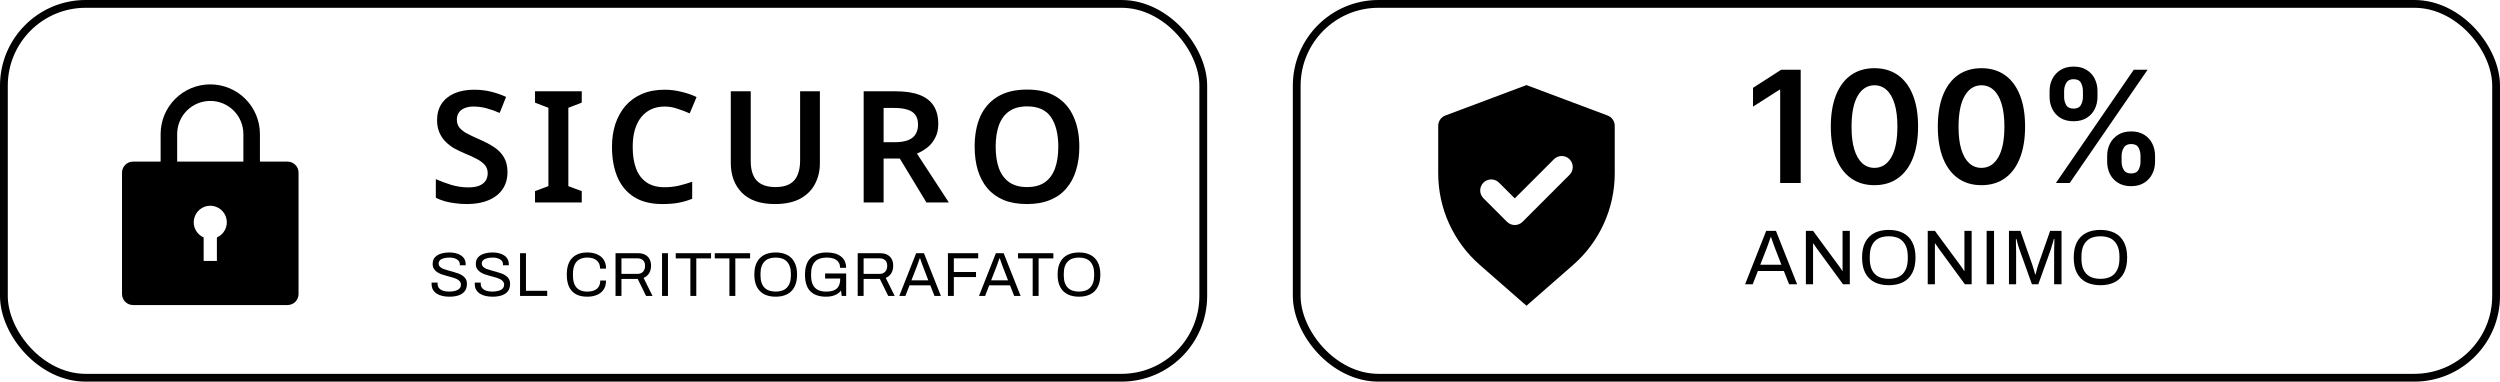 <svg width="321" height="49" viewBox="0 0 321 49" fill="none" xmlns="http://www.w3.org/2000/svg">
<rect x="0.5" y="0.5" width="154" height="48" rx="10.5" stroke="black"/>
<path fill-rule="evenodd" clip-rule="evenodd" d="M20.624 20.75V17.209C20.624 15.518 21.296 13.896 22.492 12.701C23.687 11.505 25.309 10.834 26.999 10.834C28.69 10.834 30.312 11.505 31.507 12.701C32.703 13.896 33.374 15.518 33.374 17.209V20.75H36.916C37.291 20.75 37.652 20.899 37.917 21.165C38.183 21.43 38.332 21.79 38.333 22.165V37.75C38.333 37.936 38.297 38.121 38.226 38.293C38.155 38.465 38.051 38.621 37.919 38.753C37.787 38.885 37.631 38.989 37.459 39.06C37.287 39.131 37.102 39.167 36.916 39.167H17.083C16.707 39.167 16.347 39.018 16.081 38.752C15.816 38.487 15.666 38.127 15.666 37.752V22.167C15.665 21.981 15.702 21.796 15.773 21.624C15.844 21.452 15.948 21.296 16.08 21.164C16.211 21.032 16.368 20.928 16.54 20.857C16.712 20.786 16.896 20.75 17.083 20.75H20.624ZM22.749 20.75H31.249V17.209C31.249 16.081 30.802 15 30.005 14.203C29.207 13.406 28.127 12.959 26.999 12.959C25.872 12.959 24.791 13.406 23.994 14.203C23.197 15 22.749 16.081 22.749 17.209V20.75ZM26.149 30.49V33.5H27.849V30.49C28.297 30.294 28.663 29.951 28.887 29.517C29.111 29.084 29.179 28.586 29.079 28.108C28.98 27.63 28.718 27.201 28.34 26.893C27.961 26.585 27.488 26.417 26.999 26.417C26.511 26.417 26.038 26.585 25.659 26.893C25.28 27.201 25.019 27.63 24.919 28.108C24.819 28.586 24.887 29.084 25.111 29.517C25.335 29.951 25.702 30.294 26.149 30.49Z" fill="black"/>
<path d="M65.16 22.1C65.16 22.94 64.953 23.667 64.54 24.28C64.127 24.893 63.527 25.367 62.74 25.7C61.967 26.033 61.04 26.2 59.96 26.2C59.44 26.2 58.94 26.167 58.46 26.1C57.993 26.047 57.547 25.96 57.12 25.84C56.707 25.72 56.32 25.573 55.96 25.4V23C56.56 23.267 57.22 23.513 57.94 23.74C58.66 23.953 59.393 24.06 60.14 24.06C60.713 24.06 61.18 23.987 61.54 23.84C61.913 23.68 62.187 23.467 62.36 23.2C62.533 22.92 62.62 22.6 62.62 22.24C62.62 21.84 62.507 21.5 62.28 21.22C62.053 20.94 61.72 20.68 61.28 20.44C60.84 20.2 60.293 19.947 59.64 19.68C59.2 19.493 58.767 19.287 58.34 19.06C57.927 18.82 57.553 18.533 57.22 18.2C56.887 17.867 56.62 17.473 56.42 17.02C56.22 16.567 56.12 16.033 56.12 15.42C56.12 14.607 56.313 13.907 56.7 13.32C57.1 12.733 57.653 12.287 58.36 11.98C59.08 11.673 59.913 11.52 60.86 11.52C61.62 11.52 62.333 11.6 63 11.76C63.667 11.92 64.327 12.147 64.98 12.44L64.16 14.5C63.573 14.247 63.007 14.047 62.46 13.9C61.913 13.753 61.353 13.68 60.78 13.68C60.327 13.68 59.94 13.753 59.62 13.9C59.3 14.033 59.06 14.227 58.9 14.48C58.74 14.733 58.66 15.027 58.66 15.36C58.66 15.747 58.76 16.073 58.96 16.34C59.16 16.607 59.467 16.86 59.88 17.1C60.307 17.327 60.853 17.587 61.52 17.88C62.293 18.213 62.947 18.56 63.48 18.92C64.013 19.28 64.427 19.713 64.72 20.22C65.013 20.727 65.16 21.353 65.16 22.1ZM74.696 26H68.696V24.54L70.416 23.9V13.84L68.696 13.18V11.72H74.696V13.18L72.976 13.84V23.9L74.696 24.54V26ZM85.338 13.68C84.685 13.68 84.105 13.8 83.598 14.04C83.092 14.28 82.658 14.627 82.298 15.08C81.952 15.533 81.685 16.08 81.498 16.72C81.325 17.36 81.238 18.08 81.238 18.88C81.238 19.96 81.385 20.887 81.678 21.66C81.972 22.42 82.418 23.007 83.018 23.42C83.632 23.833 84.398 24.04 85.318 24.04C85.932 24.04 86.518 23.98 87.078 23.86C87.652 23.727 88.252 23.553 88.878 23.34V25.52C88.292 25.76 87.698 25.933 87.098 26.04C86.512 26.147 85.832 26.2 85.058 26.2C83.592 26.2 82.378 25.9 81.418 25.3C80.458 24.687 79.745 23.833 79.278 22.74C78.812 21.633 78.578 20.34 78.578 18.86C78.578 17.78 78.725 16.793 79.018 15.9C79.325 15.007 79.758 14.233 80.318 13.58C80.892 12.927 81.598 12.42 82.438 12.06C83.278 11.7 84.245 11.52 85.338 11.52C86.058 11.52 86.765 11.607 87.458 11.78C88.165 11.94 88.825 12.167 89.438 12.46L88.558 14.56C88.052 14.333 87.525 14.133 86.978 13.96C86.445 13.773 85.898 13.68 85.338 13.68ZM105.274 20.96C105.274 21.947 105.06 22.84 104.634 23.64C104.22 24.427 103.587 25.053 102.734 25.52C101.88 25.973 100.8 26.2 99.494 26.2C97.64 26.2 96.234 25.72 95.274 24.76C94.314 23.787 93.834 22.507 93.834 20.92V11.72H96.394V20.66C96.394 21.82 96.66 22.673 97.194 23.22C97.727 23.753 98.52 24.02 99.574 24.02C100.32 24.02 100.92 23.893 101.374 23.64C101.84 23.387 102.18 23.007 102.394 22.5C102.62 21.98 102.734 21.36 102.734 20.64V11.72H105.274V20.96ZM114.955 11.72C116.208 11.72 117.242 11.873 118.055 12.18C118.868 12.487 119.475 12.953 119.875 13.58C120.275 14.193 120.475 14.973 120.475 15.92C120.475 16.613 120.342 17.207 120.075 17.7C119.822 18.193 119.488 18.607 119.075 18.94C118.662 19.26 118.215 19.52 117.735 19.72L121.835 26H118.955L115.535 20.36H113.455V26H110.895V11.72H114.955ZM114.795 13.86H113.455V18.26H114.875C115.582 18.26 116.155 18.173 116.595 18C117.035 17.827 117.355 17.573 117.555 17.24C117.768 16.907 117.875 16.493 117.875 16C117.875 15.48 117.762 15.067 117.535 14.76C117.308 14.44 116.968 14.213 116.515 14.08C116.075 13.933 115.502 13.86 114.795 13.86ZM138.585 18.84C138.585 19.947 138.445 20.953 138.165 21.86C137.898 22.753 137.485 23.527 136.925 24.18C136.378 24.833 135.678 25.333 134.825 25.68C133.985 26.027 132.998 26.2 131.865 26.2C130.718 26.2 129.718 26.027 128.865 25.68C128.025 25.32 127.332 24.82 126.785 24.18C126.238 23.527 125.825 22.747 125.545 21.84C125.278 20.933 125.145 19.927 125.145 18.82C125.145 17.34 125.385 16.053 125.865 14.96C126.358 13.867 127.098 13.02 128.085 12.42C129.085 11.807 130.352 11.5 131.885 11.5C133.392 11.5 134.638 11.807 135.625 12.42C136.612 13.02 137.352 13.873 137.845 14.98C138.338 16.073 138.585 17.36 138.585 18.84ZM127.845 18.84C127.845 19.92 127.985 20.847 128.265 21.62C128.558 22.393 128.998 22.987 129.585 23.4C130.185 23.813 130.945 24.02 131.865 24.02C132.812 24.02 133.578 23.813 134.165 23.4C134.752 22.987 135.185 22.393 135.465 21.62C135.745 20.847 135.885 19.92 135.885 18.84C135.885 17.227 135.572 15.96 134.945 15.04C134.318 14.12 133.298 13.66 131.885 13.66C130.952 13.66 130.185 13.867 129.585 14.28C128.998 14.693 128.558 15.287 128.265 16.06C127.985 16.833 127.845 17.76 127.845 18.84Z" fill="black"/>
<path d="M57.704 38.096C57.405 38.096 57.117 38.067 56.84 38.008C56.568 37.949 56.325 37.856 56.112 37.728C55.899 37.595 55.728 37.424 55.6 37.216C55.477 37.008 55.416 36.752 55.416 36.448C55.416 36.421 55.416 36.395 55.416 36.368C55.421 36.341 55.424 36.315 55.424 36.288H56.192C56.192 36.304 56.189 36.331 56.184 36.368C56.184 36.4 56.184 36.429 56.184 36.456C56.184 36.669 56.248 36.851 56.376 37C56.504 37.149 56.68 37.261 56.904 37.336C57.133 37.405 57.392 37.44 57.68 37.44C57.808 37.44 57.941 37.432 58.08 37.416C58.224 37.4 58.36 37.373 58.488 37.336C58.621 37.293 58.739 37.24 58.84 37.176C58.947 37.107 59.029 37.024 59.088 36.928C59.152 36.827 59.184 36.704 59.184 36.56C59.184 36.379 59.131 36.229 59.024 36.112C58.923 35.989 58.787 35.891 58.616 35.816C58.445 35.736 58.251 35.667 58.032 35.608C57.819 35.544 57.597 35.483 57.368 35.424C57.139 35.365 56.915 35.299 56.696 35.224C56.483 35.144 56.291 35.048 56.12 34.936C55.949 34.819 55.811 34.675 55.704 34.504C55.603 34.333 55.552 34.125 55.552 33.88C55.552 33.651 55.597 33.445 55.688 33.264C55.784 33.083 55.923 32.931 56.104 32.808C56.291 32.68 56.52 32.584 56.792 32.52C57.064 32.451 57.376 32.416 57.728 32.416C58.016 32.416 58.283 32.448 58.528 32.512C58.779 32.571 58.997 32.664 59.184 32.792C59.376 32.915 59.525 33.072 59.632 33.264C59.739 33.456 59.792 33.688 59.792 33.96V34.056H59.04V33.936C59.04 33.755 58.984 33.6 58.872 33.472C58.76 33.344 58.605 33.245 58.408 33.176C58.216 33.107 57.997 33.072 57.752 33.072C57.432 33.072 57.165 33.104 56.952 33.168C56.739 33.227 56.579 33.315 56.472 33.432C56.371 33.544 56.32 33.672 56.32 33.816C56.32 33.981 56.371 34.12 56.472 34.232C56.579 34.344 56.717 34.437 56.888 34.512C57.059 34.581 57.253 34.645 57.472 34.704C57.691 34.763 57.912 34.824 58.136 34.888C58.365 34.947 58.587 35.016 58.8 35.096C59.019 35.171 59.213 35.267 59.384 35.384C59.56 35.496 59.699 35.64 59.8 35.816C59.901 35.987 59.952 36.197 59.952 36.448C59.952 36.837 59.856 37.155 59.664 37.4C59.472 37.64 59.208 37.816 58.872 37.928C58.536 38.04 58.147 38.096 57.704 38.096ZM63.247 38.096C62.948 38.096 62.66 38.067 62.383 38.008C62.111 37.949 61.868 37.856 61.655 37.728C61.441 37.595 61.271 37.424 61.143 37.216C61.02 37.008 60.959 36.752 60.959 36.448C60.959 36.421 60.959 36.395 60.959 36.368C60.964 36.341 60.967 36.315 60.967 36.288H61.735C61.735 36.304 61.732 36.331 61.727 36.368C61.727 36.4 61.727 36.429 61.727 36.456C61.727 36.669 61.791 36.851 61.919 37C62.047 37.149 62.223 37.261 62.447 37.336C62.676 37.405 62.935 37.44 63.223 37.44C63.351 37.44 63.484 37.432 63.623 37.416C63.767 37.4 63.903 37.373 64.031 37.336C64.164 37.293 64.281 37.24 64.383 37.176C64.49 37.107 64.572 37.024 64.631 36.928C64.695 36.827 64.727 36.704 64.727 36.56C64.727 36.379 64.674 36.229 64.567 36.112C64.466 35.989 64.329 35.891 64.159 35.816C63.988 35.736 63.794 35.667 63.575 35.608C63.361 35.544 63.14 35.483 62.911 35.424C62.681 35.365 62.458 35.299 62.239 35.224C62.026 35.144 61.834 35.048 61.663 34.936C61.492 34.819 61.353 34.675 61.247 34.504C61.145 34.333 61.095 34.125 61.095 33.88C61.095 33.651 61.14 33.445 61.231 33.264C61.327 33.083 61.465 32.931 61.647 32.808C61.834 32.68 62.063 32.584 62.335 32.52C62.607 32.451 62.919 32.416 63.271 32.416C63.559 32.416 63.825 32.448 64.071 32.512C64.322 32.571 64.54 32.664 64.727 32.792C64.919 32.915 65.068 33.072 65.175 33.264C65.281 33.456 65.335 33.688 65.335 33.96V34.056H64.583V33.936C64.583 33.755 64.527 33.6 64.415 33.472C64.303 33.344 64.148 33.245 63.951 33.176C63.759 33.107 63.54 33.072 63.295 33.072C62.975 33.072 62.708 33.104 62.495 33.168C62.282 33.227 62.121 33.315 62.015 33.432C61.913 33.544 61.863 33.672 61.863 33.816C61.863 33.981 61.913 34.12 62.015 34.232C62.121 34.344 62.26 34.437 62.431 34.512C62.602 34.581 62.796 34.645 63.015 34.704C63.233 34.763 63.455 34.824 63.679 34.888C63.908 34.947 64.129 35.016 64.343 35.096C64.561 35.171 64.756 35.267 64.927 35.384C65.103 35.496 65.242 35.64 65.343 35.816C65.444 35.987 65.495 36.197 65.495 36.448C65.495 36.837 65.399 37.155 65.207 37.4C65.015 37.64 64.751 37.816 64.415 37.928C64.079 38.04 63.69 38.096 63.247 38.096ZM66.774 38V32.512H67.534V37.336H70.262V38H66.774ZM75.399 38.096C74.839 38.096 74.364 37.995 73.975 37.792C73.585 37.584 73.287 37.272 73.079 36.856C72.876 36.435 72.775 35.901 72.775 35.256C72.775 34.301 73.007 33.589 73.471 33.12C73.935 32.651 74.58 32.416 75.407 32.416C75.876 32.416 76.292 32.493 76.655 32.648C77.017 32.797 77.3 33.027 77.503 33.336C77.711 33.64 77.815 34.024 77.815 34.488H77.047C77.047 34.168 76.977 33.904 76.839 33.696C76.705 33.488 76.516 33.333 76.271 33.232C76.025 33.125 75.737 33.072 75.407 33.072C75.023 33.072 74.692 33.147 74.415 33.296C74.137 33.445 73.927 33.677 73.783 33.992C73.639 34.301 73.567 34.701 73.567 35.192V35.36C73.567 35.845 73.639 36.243 73.783 36.552C73.927 36.856 74.135 37.08 74.407 37.224C74.684 37.368 75.017 37.44 75.407 37.44C75.748 37.44 76.041 37.389 76.287 37.288C76.537 37.187 76.729 37.032 76.863 36.824C77.001 36.611 77.071 36.344 77.071 36.024H77.815C77.815 36.499 77.708 36.888 77.495 37.192C77.287 37.496 77.001 37.723 76.639 37.872C76.276 38.021 75.863 38.096 75.399 38.096ZM79.035 38V32.512H81.923C82.296 32.512 82.606 32.581 82.851 32.72C83.102 32.853 83.288 33.043 83.411 33.288C83.534 33.528 83.595 33.805 83.595 34.12C83.595 34.499 83.51 34.824 83.339 35.096C83.168 35.368 82.933 35.563 82.635 35.68L83.787 38H82.955L81.883 35.816H79.795V38H79.035ZM79.795 35.168H81.851C82.155 35.168 82.392 35.075 82.563 34.888C82.739 34.701 82.827 34.445 82.827 34.12C82.827 33.917 82.79 33.747 82.715 33.608C82.64 33.469 82.531 33.363 82.387 33.288C82.243 33.208 82.064 33.168 81.851 33.168H79.795V35.168ZM85.007 38V32.512H85.767V38H85.007ZM88.644 38V33.176H86.764V32.512H91.3V33.176H89.404V38H88.644ZM93.656 38V33.176H91.776V32.512H96.312V33.176H94.416V38H93.656ZM99.6 38.096C99.029 38.096 98.538 37.992 98.128 37.784C97.722 37.576 97.408 37.261 97.184 36.84C96.965 36.419 96.856 35.891 96.856 35.256C96.856 34.616 96.965 34.088 97.184 33.672C97.408 33.251 97.722 32.936 98.128 32.728C98.538 32.52 99.029 32.416 99.6 32.416C100.17 32.416 100.658 32.52 101.064 32.728C101.474 32.936 101.789 33.251 102.008 33.672C102.232 34.088 102.344 34.616 102.344 35.256C102.344 35.891 102.232 36.419 102.008 36.84C101.789 37.261 101.474 37.576 101.064 37.784C100.658 37.992 100.17 38.096 99.6 38.096ZM99.6 37.44C99.898 37.44 100.168 37.4 100.408 37.32C100.653 37.24 100.858 37.115 101.024 36.944C101.194 36.768 101.325 36.549 101.416 36.288C101.506 36.021 101.552 35.707 101.552 35.344V35.176C101.552 34.808 101.506 34.493 101.416 34.232C101.325 33.965 101.194 33.747 101.024 33.576C100.858 33.4 100.653 33.272 100.408 33.192C100.168 33.112 99.898 33.072 99.6 33.072C99.296 33.072 99.024 33.112 98.784 33.192C98.544 33.272 98.338 33.4 98.168 33.576C97.997 33.747 97.867 33.965 97.776 34.232C97.691 34.493 97.648 34.808 97.648 35.176V35.344C97.648 35.707 97.691 36.021 97.776 36.288C97.867 36.549 97.997 36.768 98.168 36.944C98.338 37.115 98.544 37.24 98.784 37.32C99.024 37.4 99.296 37.44 99.6 37.44ZM106.072 38.096C105.187 38.096 104.512 37.864 104.048 37.4C103.59 36.936 103.36 36.221 103.36 35.256C103.36 34.627 103.467 34.101 103.68 33.68C103.894 33.259 104.208 32.944 104.624 32.736C105.04 32.523 105.547 32.416 106.144 32.416C106.518 32.416 106.856 32.456 107.16 32.536C107.464 32.616 107.726 32.739 107.944 32.904C108.168 33.064 108.339 33.267 108.456 33.512C108.579 33.757 108.64 34.048 108.64 34.384H107.864C107.864 34.149 107.822 33.949 107.736 33.784C107.651 33.613 107.528 33.475 107.368 33.368C107.214 33.261 107.032 33.187 106.824 33.144C106.616 33.096 106.395 33.072 106.16 33.072C105.84 33.072 105.555 33.112 105.304 33.192C105.054 33.272 104.843 33.397 104.672 33.568C104.502 33.739 104.371 33.957 104.28 34.224C104.19 34.491 104.144 34.808 104.144 35.176V35.344C104.144 35.84 104.219 36.243 104.368 36.552C104.523 36.861 104.744 37.088 105.032 37.232C105.32 37.371 105.667 37.44 106.072 37.44C106.483 37.44 106.822 37.384 107.088 37.272C107.355 37.155 107.552 36.979 107.68 36.744C107.814 36.509 107.88 36.213 107.88 35.856V35.76H105.944V35.112H108.648V38H108.072L107.992 37.304C107.848 37.491 107.678 37.643 107.48 37.76C107.283 37.877 107.064 37.963 106.824 38.016C106.59 38.069 106.339 38.096 106.072 38.096ZM110.128 38V32.512H113.016C113.389 32.512 113.698 32.581 113.944 32.72C114.194 32.853 114.381 33.043 114.504 33.288C114.626 33.528 114.688 33.805 114.688 34.12C114.688 34.499 114.602 34.824 114.432 35.096C114.261 35.368 114.026 35.563 113.728 35.68L114.88 38H114.048L112.976 35.816H110.888V38H110.128ZM110.888 35.168H112.944C113.248 35.168 113.485 35.075 113.656 34.888C113.832 34.701 113.92 34.445 113.92 34.12C113.92 33.917 113.882 33.747 113.808 33.608C113.733 33.469 113.624 33.363 113.48 33.288C113.336 33.208 113.157 33.168 112.944 33.168H110.888V35.168ZM115.468 38L117.636 32.512H118.636L120.812 38H119.988L119.452 36.64H116.78L116.252 38H115.468ZM117.028 35.992H119.196L118.532 34.272C118.516 34.224 118.492 34.157 118.46 34.072C118.428 33.987 118.394 33.893 118.356 33.792C118.319 33.685 118.282 33.579 118.244 33.472C118.207 33.36 118.172 33.259 118.14 33.168H118.092C118.055 33.275 118.012 33.397 117.964 33.536C117.916 33.675 117.868 33.811 117.82 33.944C117.772 34.072 117.732 34.181 117.7 34.272L117.028 35.992ZM121.713 38V32.512H125.601V33.168H122.473V34.928H125.321V35.576H122.473V38H121.713ZM125.702 38L127.87 32.512H128.87L131.046 38H130.222L129.686 36.64H127.014L126.486 38H125.702ZM127.262 35.992H129.43L128.766 34.272C128.75 34.224 128.726 34.157 128.694 34.072C128.662 33.987 128.628 33.893 128.59 33.792C128.553 33.685 128.516 33.579 128.478 33.472C128.441 33.36 128.406 33.259 128.374 33.168H128.326C128.289 33.275 128.246 33.397 128.198 33.536C128.15 33.675 128.102 33.811 128.054 33.944C128.006 34.072 127.966 34.181 127.934 34.272L127.262 35.992ZM132.596 38V33.176H130.716V32.512H135.252V33.176H133.356V38H132.596ZM138.54 38.096C137.969 38.096 137.479 37.992 137.068 37.784C136.663 37.576 136.348 37.261 136.124 36.84C135.905 36.419 135.796 35.891 135.796 35.256C135.796 34.616 135.905 34.088 136.124 33.672C136.348 33.251 136.663 32.936 137.068 32.728C137.479 32.52 137.969 32.416 138.54 32.416C139.111 32.416 139.599 32.52 140.004 32.728C140.415 32.936 140.729 33.251 140.948 33.672C141.172 34.088 141.284 34.616 141.284 35.256C141.284 35.891 141.172 36.419 140.948 36.84C140.729 37.261 140.415 37.576 140.004 37.784C139.599 37.992 139.111 38.096 138.54 38.096ZM138.54 37.44C138.839 37.44 139.108 37.4 139.348 37.32C139.593 37.24 139.799 37.115 139.964 36.944C140.135 36.768 140.265 36.549 140.356 36.288C140.447 36.021 140.492 35.707 140.492 35.344V35.176C140.492 34.808 140.447 34.493 140.356 34.232C140.265 33.965 140.135 33.747 139.964 33.576C139.799 33.4 139.593 33.272 139.348 33.192C139.108 33.112 138.839 33.072 138.54 33.072C138.236 33.072 137.964 33.112 137.724 33.192C137.484 33.272 137.279 33.4 137.108 33.576C136.937 33.747 136.807 33.965 136.716 34.232C136.631 34.493 136.588 34.808 136.588 35.176V35.344C136.588 35.707 136.631 36.021 136.716 36.288C136.807 36.549 136.937 36.768 137.108 36.944C137.279 37.115 137.484 37.24 137.724 37.32C137.964 37.4 138.236 37.44 138.54 37.44Z" fill="black"/>
<rect x="166.5" y="0.5" width="154" height="48" rx="10.5" stroke="black"/>
<path d="M185.585 14.831L195.999 10.925L206.413 14.831C206.683 14.932 206.916 15.113 207.08 15.35C207.244 15.587 207.333 15.869 207.333 16.157V22.259C207.333 26.759 205.389 31.042 202.002 34.006L195.999 39.259L189.997 34.006C188.323 32.541 186.981 30.735 186.061 28.709C185.142 26.683 184.666 24.483 184.666 22.259V16.157C184.666 15.869 184.754 15.587 184.918 15.35C185.083 15.113 185.315 14.932 185.585 14.831ZM194.496 25.47L192.493 23.47C192.362 23.335 192.206 23.227 192.033 23.152C191.86 23.078 191.675 23.039 191.486 23.037C191.298 23.036 191.112 23.072 190.938 23.143C190.764 23.214 190.605 23.319 190.472 23.452C190.339 23.585 190.234 23.744 190.163 23.918C190.092 24.092 190.056 24.278 190.057 24.466C190.059 24.654 190.098 24.84 190.172 25.013C190.247 25.186 190.355 25.342 190.49 25.473L193.495 28.478C193.76 28.743 194.121 28.893 194.496 28.893C194.872 28.893 195.232 28.743 195.498 28.478L201.509 22.467C201.644 22.336 201.752 22.18 201.826 22.007C201.9 21.834 201.94 21.648 201.941 21.46C201.943 21.272 201.907 21.085 201.836 20.911C201.765 20.737 201.659 20.579 201.526 20.446C201.393 20.313 201.235 20.208 201.061 20.137C200.887 20.066 200.7 20.03 200.512 20.031C200.324 20.033 200.138 20.072 199.965 20.146C199.793 20.221 199.636 20.328 199.506 20.464L194.496 25.473V25.47Z" fill="black"/>
<path d="M231.209 8.955V23.5H228.574V11.518H228.489L225.087 13.692V11.277L228.702 8.955H231.209ZM240.678 23.777C239.509 23.777 238.505 23.481 237.667 22.889C236.834 22.293 236.192 21.433 235.742 20.311C235.297 19.184 235.075 17.828 235.075 16.241C235.079 14.655 235.304 13.306 235.749 12.193C236.199 11.076 236.841 10.223 237.674 9.636C238.512 9.049 239.514 8.756 240.678 8.756C241.843 8.756 242.845 9.049 243.683 9.636C244.521 10.223 245.162 11.076 245.607 12.193C246.057 13.311 246.282 14.66 246.282 16.241C246.282 17.832 246.057 19.191 245.607 20.318C245.162 21.44 244.521 22.297 243.683 22.889C242.849 23.481 241.848 23.777 240.678 23.777ZM240.678 21.554C241.587 21.554 242.305 21.107 242.83 20.212C243.361 19.312 243.626 17.989 243.626 16.241C243.626 15.086 243.505 14.116 243.264 13.329C243.022 12.544 242.681 11.952 242.241 11.554C241.801 11.152 241.28 10.95 240.678 10.95C239.774 10.95 239.059 11.4 238.534 12.3C238.008 13.195 237.743 14.508 237.738 16.241C237.733 17.401 237.849 18.377 238.086 19.168C238.328 19.958 238.668 20.555 239.109 20.957C239.549 21.355 240.072 21.554 240.678 21.554ZM254.418 23.777C253.249 23.777 252.245 23.481 251.407 22.889C250.574 22.293 249.932 21.433 249.482 20.311C249.037 19.184 248.815 17.828 248.815 16.241C248.819 14.655 249.044 13.306 249.489 12.193C249.939 11.076 250.581 10.223 251.414 9.636C252.252 9.049 253.253 8.756 254.418 8.756C255.583 8.756 256.584 9.049 257.423 9.636C258.261 10.223 258.902 11.076 259.347 12.193C259.797 13.311 260.022 14.66 260.022 16.241C260.022 17.832 259.797 19.191 259.347 20.318C258.902 21.44 258.261 22.297 257.423 22.889C256.589 23.481 255.588 23.777 254.418 23.777ZM254.418 21.554C255.327 21.554 256.045 21.107 256.57 20.212C257.101 19.312 257.366 17.989 257.366 16.241C257.366 15.086 257.245 14.116 257.003 13.329C256.762 12.544 256.421 11.952 255.981 11.554C255.54 11.152 255.02 10.95 254.418 10.95C253.514 10.95 252.799 11.4 252.273 12.3C251.748 13.195 251.483 14.508 251.478 16.241C251.473 17.401 251.589 18.377 251.826 19.168C252.067 19.958 252.408 20.555 252.849 20.957C253.289 21.355 253.812 21.554 254.418 21.554ZM270.559 20.773V20.006C270.559 19.442 270.677 18.924 270.914 18.45C271.155 17.977 271.506 17.596 271.965 17.307C272.424 17.018 272.981 16.874 273.634 16.874C274.306 16.874 274.87 17.018 275.324 17.307C275.779 17.591 276.122 17.97 276.354 18.443C276.591 18.917 276.709 19.438 276.709 20.006V20.773C276.709 21.336 276.591 21.855 276.354 22.328C276.117 22.802 275.769 23.183 275.31 23.472C274.856 23.76 274.297 23.905 273.634 23.905C272.971 23.905 272.41 23.76 271.951 23.472C271.491 23.183 271.143 22.802 270.907 22.328C270.675 21.855 270.559 21.336 270.559 20.773ZM272.412 20.006V20.773C272.412 21.147 272.502 21.49 272.682 21.803C272.862 22.115 273.179 22.271 273.634 22.271C274.093 22.271 274.408 22.117 274.579 21.81C274.754 21.497 274.841 21.151 274.841 20.773V20.006C274.841 19.627 274.758 19.281 274.593 18.969C274.427 18.651 274.107 18.493 273.634 18.493C273.189 18.493 272.874 18.651 272.689 18.969C272.505 19.281 272.412 19.627 272.412 20.006ZM263.165 12.449V11.682C263.165 11.114 263.286 10.593 263.527 10.119C263.769 9.646 264.119 9.267 264.579 8.983C265.038 8.694 265.594 8.55 266.248 8.55C266.915 8.55 267.476 8.694 267.931 8.983C268.39 9.267 268.736 9.646 268.968 10.119C269.2 10.593 269.316 11.114 269.316 11.682V12.449C269.316 13.017 269.197 13.538 268.961 14.011C268.729 14.48 268.383 14.857 267.924 15.141C267.464 15.425 266.906 15.567 266.248 15.567C265.58 15.567 265.017 15.425 264.557 15.141C264.103 14.857 263.757 14.478 263.52 14.004C263.284 13.531 263.165 13.012 263.165 12.449ZM265.033 11.682V12.449C265.033 12.828 265.121 13.173 265.296 13.486C265.476 13.794 265.793 13.947 266.248 13.947C266.702 13.947 267.015 13.794 267.185 13.486C267.36 13.173 267.448 12.828 267.448 12.449V11.682C267.448 11.303 267.365 10.957 267.199 10.645C267.034 10.328 266.716 10.169 266.248 10.169C265.798 10.169 265.483 10.328 265.303 10.645C265.123 10.962 265.033 11.308 265.033 11.682ZM263.975 23.5L273.975 8.955H275.75L265.75 23.5H263.975Z" fill="black"/>
<path d="M224.07 36.5L226.78 29.64H228.03L230.75 36.5H229.72L229.05 34.8H225.71L225.05 36.5H224.07ZM226.02 33.99H228.73L227.9 31.84C227.88 31.78 227.85 31.697 227.81 31.59C227.77 31.483 227.727 31.367 227.68 31.24C227.633 31.107 227.587 30.973 227.54 30.84C227.493 30.7 227.45 30.573 227.41 30.46H227.35C227.303 30.593 227.25 30.747 227.19 30.92C227.13 31.093 227.07 31.263 227.01 31.43C226.95 31.59 226.9 31.727 226.86 31.84L226.02 33.99ZM231.876 36.5V29.64H232.796L236.126 34.16C236.16 34.2 236.203 34.26 236.256 34.34C236.31 34.42 236.363 34.5 236.416 34.58C236.47 34.653 236.513 34.72 236.546 34.78H236.586C236.586 34.673 236.586 34.57 236.586 34.47C236.586 34.363 236.586 34.26 236.586 34.16V29.64H237.516V36.5H236.646L233.276 31.9C233.23 31.827 233.16 31.723 233.066 31.59C232.98 31.457 232.906 31.35 232.846 31.27H232.796C232.796 31.377 232.796 31.483 232.796 31.59C232.796 31.69 232.796 31.793 232.796 31.9V36.5H231.876ZM242.52 36.62C241.806 36.62 241.193 36.49 240.68 36.23C240.173 35.97 239.78 35.577 239.5 35.05C239.226 34.523 239.09 33.863 239.09 33.07C239.09 32.27 239.226 31.61 239.5 31.09C239.78 30.563 240.173 30.17 240.68 29.91C241.193 29.65 241.806 29.52 242.52 29.52C243.233 29.52 243.843 29.65 244.35 29.91C244.863 30.17 245.256 30.563 245.53 31.09C245.81 31.61 245.95 32.27 245.95 33.07C245.95 33.863 245.81 34.523 245.53 35.05C245.256 35.577 244.863 35.97 244.35 36.23C243.843 36.49 243.233 36.62 242.52 36.62ZM242.52 35.8C242.893 35.8 243.23 35.75 243.53 35.65C243.836 35.55 244.093 35.393 244.3 35.18C244.513 34.96 244.676 34.687 244.79 34.36C244.903 34.027 244.96 33.633 244.96 33.18V32.97C244.96 32.51 244.903 32.117 244.79 31.79C244.676 31.457 244.513 31.183 244.3 30.97C244.093 30.75 243.836 30.59 243.53 30.49C243.23 30.39 242.893 30.34 242.52 30.34C242.14 30.34 241.8 30.39 241.5 30.49C241.2 30.59 240.943 30.75 240.73 30.97C240.516 31.183 240.353 31.457 240.24 31.79C240.133 32.117 240.08 32.51 240.08 32.97V33.18C240.08 33.633 240.133 34.027 240.24 34.36C240.353 34.687 240.516 34.96 240.73 35.18C240.943 35.393 241.2 35.55 241.5 35.65C241.8 35.75 242.14 35.8 242.52 35.8ZM247.521 36.5V29.64H248.441L251.771 34.16C251.804 34.2 251.847 34.26 251.901 34.34C251.954 34.42 252.007 34.5 252.061 34.58C252.114 34.653 252.157 34.72 252.191 34.78H252.231C252.231 34.673 252.231 34.57 252.231 34.47C252.231 34.363 252.231 34.26 252.231 34.16V29.64H253.161V36.5H252.291L248.921 31.9C248.874 31.827 248.804 31.723 248.711 31.59C248.624 31.457 248.551 31.35 248.491 31.27H248.441C248.441 31.377 248.441 31.483 248.441 31.59C248.441 31.69 248.441 31.793 248.441 31.9V36.5H247.521ZM255.084 36.5V29.64H256.034V36.5H255.084ZM257.95 36.5V29.64H259.42L260.98 34.09C261.02 34.21 261.06 34.343 261.1 34.49C261.147 34.63 261.187 34.763 261.22 34.89C261.26 35.017 261.29 35.127 261.31 35.22H261.38C261.4 35.12 261.427 35.007 261.46 34.88C261.493 34.747 261.53 34.61 261.57 34.47C261.61 34.33 261.647 34.203 261.68 34.09L263.24 29.64H264.7V36.5H263.75V32.48C263.75 32.273 263.753 32.05 263.76 31.81C263.767 31.563 263.773 31.34 263.78 31.14C263.787 30.933 263.79 30.787 263.79 30.7H263.71C263.69 30.787 263.657 30.91 263.61 31.07C263.563 31.223 263.513 31.387 263.46 31.56C263.413 31.727 263.37 31.877 263.33 32.01L261.72 36.5H260.9L259.29 32.01C259.25 31.897 259.207 31.767 259.16 31.62C259.12 31.467 259.077 31.31 259.03 31.15C258.99 30.99 258.95 30.84 258.91 30.7H258.84C258.847 30.847 258.85 31.03 258.85 31.25C258.857 31.463 258.86 31.68 258.86 31.9C258.867 32.113 258.87 32.307 258.87 32.48V36.5H257.95ZM269.697 36.62C268.983 36.62 268.37 36.49 267.857 36.23C267.35 35.97 266.957 35.577 266.677 35.05C266.403 34.523 266.267 33.863 266.267 33.07C266.267 32.27 266.403 31.61 266.677 31.09C266.957 30.563 267.35 30.17 267.857 29.91C268.37 29.65 268.983 29.52 269.697 29.52C270.41 29.52 271.02 29.65 271.527 29.91C272.04 30.17 272.433 30.563 272.707 31.09C272.987 31.61 273.127 32.27 273.127 33.07C273.127 33.863 272.987 34.523 272.707 35.05C272.433 35.577 272.04 35.97 271.527 36.23C271.02 36.49 270.41 36.62 269.697 36.62ZM269.697 35.8C270.07 35.8 270.407 35.75 270.707 35.65C271.013 35.55 271.27 35.393 271.477 35.18C271.69 34.96 271.853 34.687 271.967 34.36C272.08 34.027 272.137 33.633 272.137 33.18V32.97C272.137 32.51 272.08 32.117 271.967 31.79C271.853 31.457 271.69 31.183 271.477 30.97C271.27 30.75 271.013 30.59 270.707 30.49C270.407 30.39 270.07 30.34 269.697 30.34C269.317 30.34 268.977 30.39 268.677 30.49C268.377 30.59 268.12 30.75 267.907 30.97C267.693 31.183 267.53 31.457 267.417 31.79C267.31 32.117 267.257 32.51 267.257 32.97V33.18C267.257 33.633 267.31 34.027 267.417 34.36C267.53 34.687 267.693 34.96 267.907 35.18C268.12 35.393 268.377 35.55 268.677 35.65C268.977 35.75 269.317 35.8 269.697 35.8Z" fill="black"/>
</svg>
